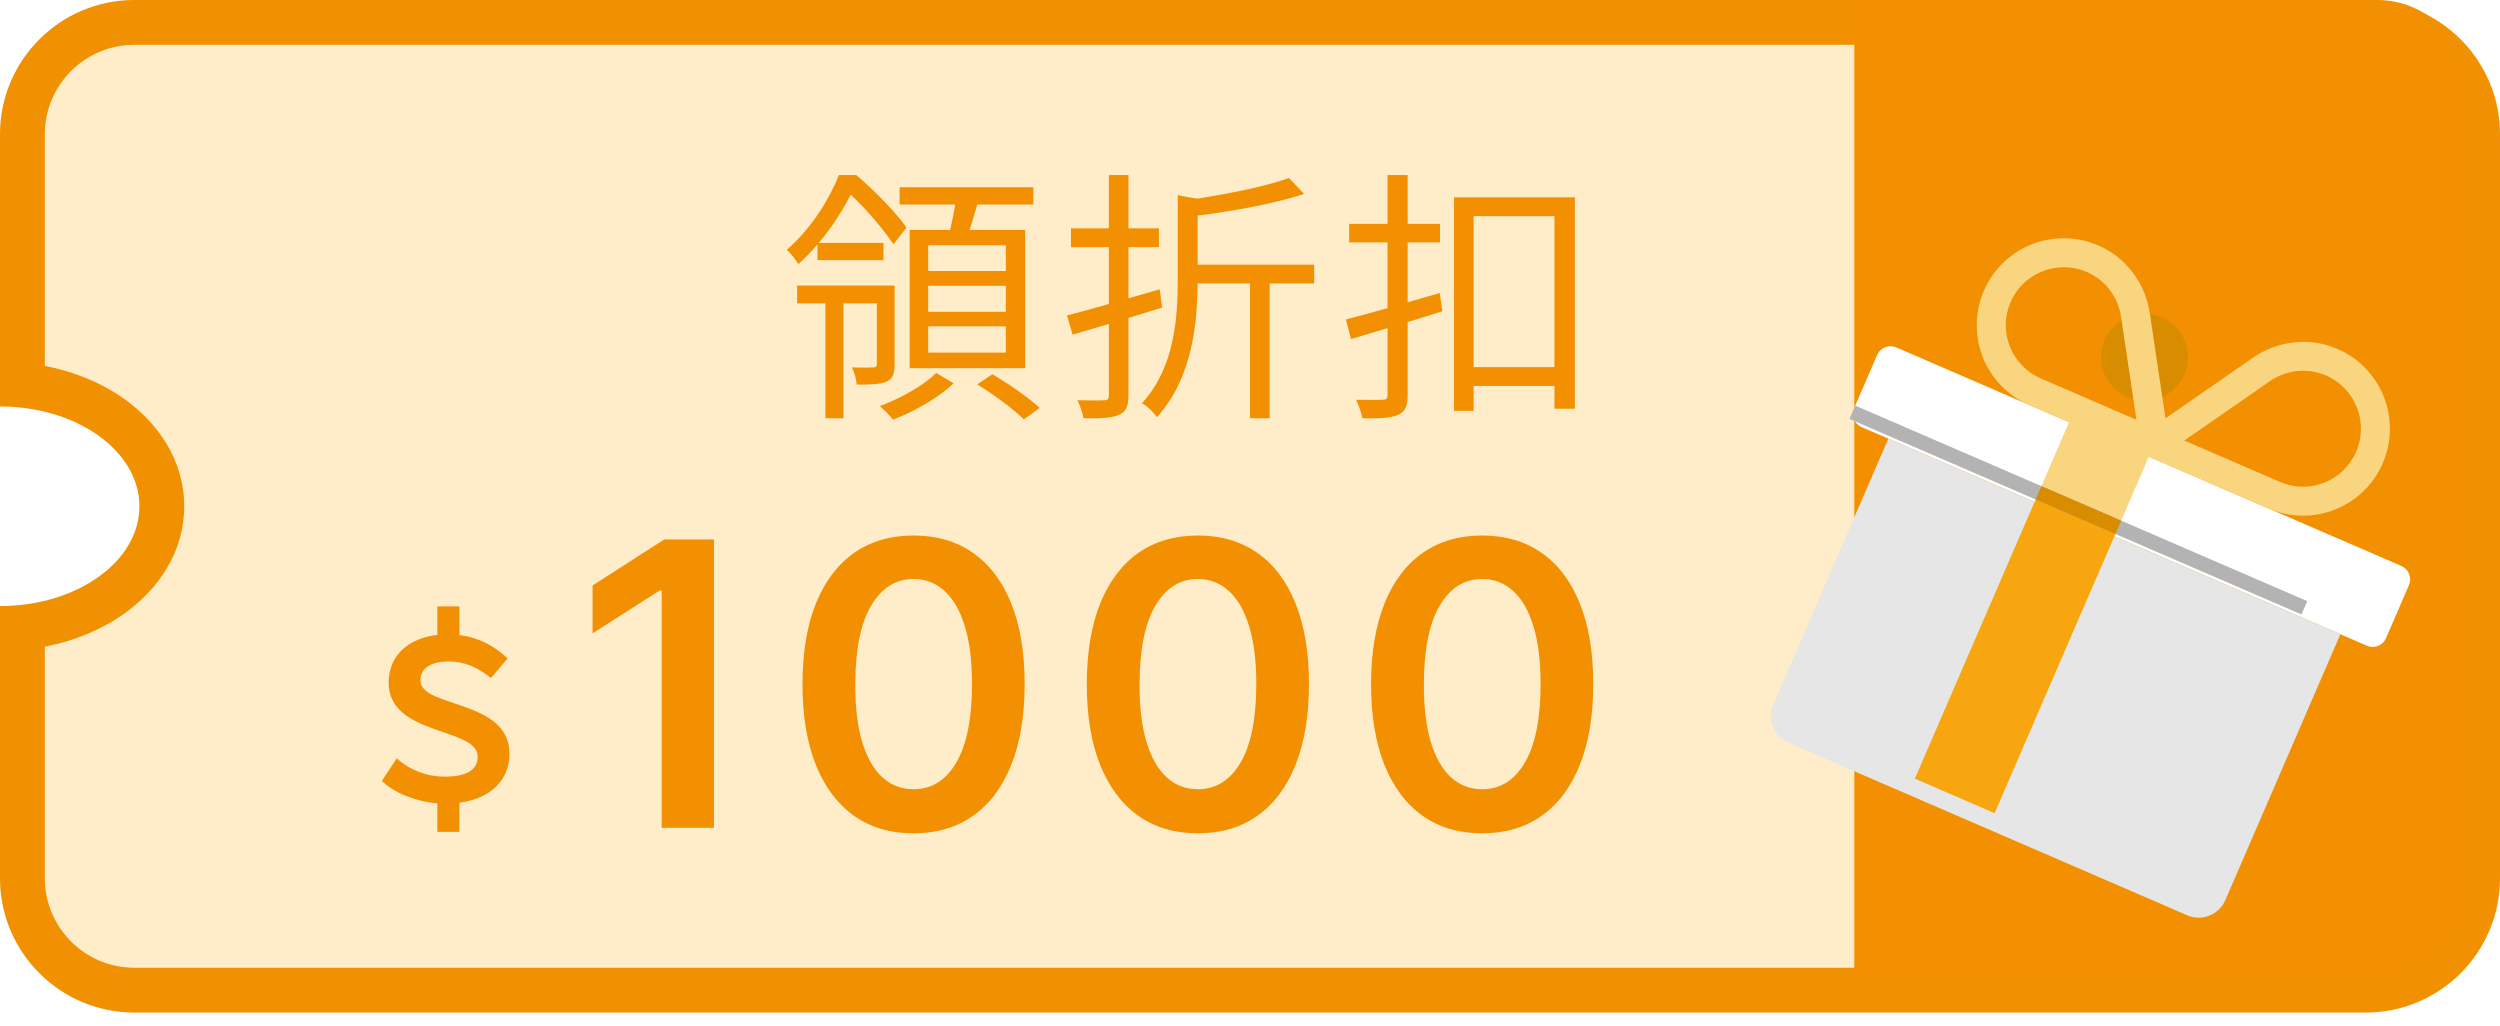 <svg width="151" height="62" viewBox="0 0 151 62" fill="none" xmlns="http://www.w3.org/2000/svg">
<path fill-rule="evenodd" clip-rule="evenodd" d="M8.118 0C3.635 0 0 3.635 0 8.118V24.549C4.651 24.549 8.422 27.249 8.422 30.579C8.422 33.909 4.651 36.608 0 36.608V53.039C0 57.523 3.635 61.158 8.118 61.158H142.882C147.365 61.158 151 57.523 151 53.039V8.118C151 3.635 147.365 0 142.882 0H8.118Z" fill="#FFEDC9"/>
<path fill-rule="evenodd" clip-rule="evenodd" d="M8.118 2.706C5.129 2.706 2.706 5.129 2.706 8.118V22.099C4.505 22.445 6.162 23.135 7.531 24.115C9.559 25.567 11.128 27.816 11.128 30.579C11.128 33.342 9.559 35.59 7.531 37.043C6.162 38.022 4.505 38.712 2.706 39.059V53.039C2.706 56.029 5.129 58.452 8.118 58.452H142.882C145.871 58.452 148.294 56.029 148.294 53.039V8.118C148.294 5.129 145.871 2.706 142.882 2.706H8.118ZM0 36.608C4.651 36.608 8.422 33.909 8.422 30.579C8.422 27.249 4.651 24.549 0 24.549V8.118C0 3.635 3.635 0 8.118 0H142.882C147.365 0 151 3.635 151 8.118V53.039C151 57.523 147.365 61.158 142.882 61.158H8.118C3.635 61.158 0 57.523 0 53.039V36.608Z" fill="#F19101"/>
<path d="M48.144 17.248H53.504V18.32H48.144V17.248ZM49.376 14.672H53.36V15.712H49.376V14.672ZM49.856 17.808H50.944V25.264H49.856V17.808ZM52.96 17.248H54.032V22C54.032 22.528 53.952 22.848 53.568 23.04C53.184 23.216 52.608 23.232 51.744 23.232C51.728 22.912 51.6 22.48 51.456 22.192C52.096 22.208 52.592 22.208 52.768 22.192C52.928 22.176 52.96 22.128 52.96 21.984V17.248ZM54.336 11.312H62.416V12.352H54.336V11.312ZM56.064 17.264V18.832H60.752V17.264H56.064ZM56.064 19.712V21.296H60.752V19.712H56.064ZM56.064 14.816V16.368H60.752V14.816H56.064ZM54.944 13.888H61.92V22.24H54.944V13.888ZM57.776 11.824L59.136 11.984C58.864 12.912 58.576 13.92 58.32 14.592L57.264 14.384C57.456 13.664 57.68 12.56 57.776 11.824ZM56.544 22.528L57.6 23.152C56.72 24 55.216 24.864 53.936 25.344C53.76 25.104 53.376 24.736 53.136 24.528C54.416 24.064 55.856 23.232 56.544 22.528ZM59.024 23.216L59.936 22.608C60.912 23.168 62.144 24.032 62.8 24.64L61.84 25.328C61.248 24.736 60.016 23.824 59.024 23.216ZM50.672 10.576H51.328V10.832H51.696V11.152C51.04 12.512 49.952 14.384 48.224 15.952C48.064 15.696 47.744 15.264 47.52 15.088C49.056 13.76 50.112 11.968 50.672 10.576ZM50.816 10.576H51.728C52.8 11.488 54.128 12.848 54.752 13.744L53.968 14.752C53.36 13.856 52.112 12.352 51.056 11.472H50.816V10.576Z" fill="#F29001"/>
<path d="M77.856 10.752L78.768 11.712C76.944 12.32 74.224 12.8 71.936 13.072C71.872 12.8 71.696 12.368 71.552 12.112C73.776 11.792 76.368 11.296 77.856 10.752ZM71.136 11.792L72.656 12.064C72.64 12.176 72.544 12.256 72.336 12.288V16.928C72.336 19.408 72.048 22.832 69.872 25.2C69.712 24.928 69.28 24.512 68.976 24.352C70.928 22.224 71.136 19.264 71.136 16.912V11.792ZM71.792 15.984H79.376V17.12H71.792V15.984ZM75.504 16.608H76.688V25.264H75.504V16.608ZM64.448 19.056C65.856 18.688 67.984 18.08 70.048 17.472L70.192 18.576C68.304 19.168 66.304 19.776 64.784 20.208L64.448 19.056ZM64.688 13.792H70V14.928H64.688V13.792ZM66.976 10.576H68.16V23.872C68.16 24.544 68 24.88 67.584 25.056C67.168 25.248 66.512 25.28 65.44 25.264C65.408 24.976 65.232 24.48 65.072 24.176C65.808 24.192 66.48 24.192 66.672 24.176C66.896 24.176 66.976 24.112 66.976 23.872V10.576Z" fill="#F29001"/>
<path d="M87.824 11.92H95.12V24.688H93.888V13.056H89.008V24.816H87.824V11.92ZM88.496 22.176H94.448V23.312H88.496V22.176ZM81.296 19.296C82.736 18.928 84.896 18.304 86.96 17.696L87.12 18.8C85.2 19.408 83.136 20.016 81.6 20.48L81.296 19.296ZM81.488 13.52H86.976V14.64H81.488V13.52ZM83.808 10.576H85.024V23.84C85.024 24.544 84.864 24.864 84.448 25.056C84.016 25.248 83.36 25.28 82.288 25.264C82.24 24.976 82.064 24.464 81.904 24.144C82.624 24.16 83.296 24.16 83.504 24.144C83.728 24.144 83.808 24.08 83.808 23.84V10.576Z" fill="#F29001"/>
<path d="M43.122 32.582V50H39.966V35.653H39.864L35.791 38.255V35.363L40.12 32.582H43.122Z" fill="#F29001"/>
<path d="M55.18 50.332C53.779 50.332 52.577 49.977 51.574 49.269C50.576 48.554 49.807 47.525 49.269 46.181C48.736 44.832 48.469 43.208 48.469 41.308C48.475 39.409 48.744 37.793 49.277 36.46C49.816 35.122 50.584 34.102 51.582 33.399C52.586 32.696 53.785 32.344 55.18 32.344C56.575 32.344 57.774 32.696 58.777 33.399C59.781 34.102 60.549 35.122 61.082 36.46C61.621 37.798 61.89 39.414 61.89 41.308C61.89 43.213 61.621 44.84 61.082 46.19C60.549 47.534 59.781 48.56 58.777 49.269C57.779 49.977 56.58 50.332 55.18 50.332ZM55.18 47.67C56.268 47.67 57.127 47.134 57.757 46.062C58.392 44.985 58.709 43.4 58.709 41.308C58.709 39.925 58.565 38.762 58.275 37.821C57.986 36.88 57.578 36.171 57.051 35.695C56.523 35.213 55.9 34.972 55.18 34.972C54.097 34.972 53.241 35.511 52.611 36.588C51.982 37.66 51.664 39.233 51.659 41.308C51.653 42.697 51.792 43.865 52.075 44.812C52.365 45.759 52.773 46.473 53.3 46.955C53.827 47.432 54.454 47.67 55.18 47.67Z" fill="#F29001"/>
<path d="M72.351 50.332C70.951 50.332 69.749 49.977 68.745 49.269C67.747 48.554 66.979 47.525 66.44 46.181C65.907 44.832 65.641 43.208 65.641 41.308C65.647 39.409 65.916 37.793 66.449 36.46C66.988 35.122 67.756 34.102 68.754 33.399C69.757 32.696 70.957 32.344 72.351 32.344C73.746 32.344 74.945 32.696 75.949 33.399C76.952 34.102 77.721 35.122 78.254 36.46C78.792 37.798 79.061 39.414 79.061 41.308C79.061 43.213 78.792 44.84 78.254 46.19C77.721 47.534 76.952 48.56 75.949 49.269C74.951 49.977 73.752 50.332 72.351 50.332ZM72.351 47.67C73.44 47.67 74.299 47.134 74.928 46.062C75.563 44.985 75.881 43.4 75.881 41.308C75.881 39.925 75.736 38.762 75.447 37.821C75.158 36.88 74.75 36.171 74.222 35.695C73.695 35.213 73.071 34.972 72.351 34.972C71.268 34.972 70.412 35.511 69.783 36.588C69.153 37.66 68.836 39.233 68.83 41.308C68.825 42.697 68.963 43.865 69.247 44.812C69.536 45.759 69.944 46.473 70.472 46.955C70.999 47.432 71.626 47.67 72.351 47.67Z" fill="#F29001"/>
<path d="M89.523 50.332C88.122 50.332 86.92 49.977 85.917 49.269C84.919 48.554 84.151 47.525 83.612 46.181C83.079 44.832 82.812 43.208 82.812 41.308C82.818 39.409 83.088 37.793 83.621 36.46C84.159 35.122 84.927 34.102 85.925 33.399C86.929 32.696 88.128 32.344 89.523 32.344C90.918 32.344 92.117 32.696 93.12 33.399C94.124 34.102 94.892 35.122 95.425 36.46C95.964 37.798 96.233 39.414 96.233 41.308C96.233 43.213 95.964 44.84 95.425 46.19C94.892 47.534 94.124 48.56 93.12 49.269C92.122 49.977 90.923 50.332 89.523 50.332ZM89.523 47.67C90.611 47.67 91.47 47.134 92.1 46.062C92.735 44.985 93.052 43.4 93.052 41.308C93.052 39.925 92.908 38.762 92.618 37.821C92.329 36.88 91.921 36.171 91.394 35.695C90.867 35.213 90.243 34.972 89.523 34.972C88.44 34.972 87.584 35.511 86.954 36.588C86.325 37.66 86.007 39.233 86.002 41.308C85.996 42.697 86.135 43.865 86.419 44.812C86.708 45.759 87.116 46.473 87.643 46.955C88.171 47.432 88.797 47.67 89.523 47.67Z" fill="#F29001"/>
<path d="M26.85 48.543C25.665 48.543 23.99 48.08 23.064 47.168L23.963 45.806C24.807 46.555 25.842 46.909 26.85 46.909C28.225 46.909 28.852 46.487 28.852 45.697C28.852 43.913 23.473 44.471 23.473 41.231C23.473 39.46 24.889 38.317 27.027 38.317C28.661 38.317 29.737 38.929 30.663 39.76L29.655 40.958C28.865 40.305 28.035 39.951 27.109 39.951C26.087 39.951 25.393 40.318 25.393 41.094C25.393 42.783 30.772 42.211 30.772 45.52C30.772 47.304 29.356 48.543 26.85 48.543ZM26.414 38.984V36.628H27.749V38.984H26.414ZM26.414 50.245V47.74H27.749V50.245H26.414Z" fill="#F29001"/>
<path d="M112 0H143.588C146.577 0 149 2.423 149 5.412V53.588C149 56.577 146.577 59 143.588 59H112V0Z" fill="#F29001"/>
<g filter="url(#filter0_d_382_5066)">
<path d="M112.534 18.984L143.044 32.184C143.488 32.377 143.693 32.894 143.501 33.338L142.114 36.545C141.922 36.989 141.404 37.194 140.96 37.002L110.45 23.801C110.006 23.609 109.801 23.092 109.993 22.648L111.38 19.441C111.572 18.997 112.09 18.792 112.534 18.984Z" fill="white"/>
</g>
<path d="M131.857 22.792C132.528 21.507 132.031 19.922 130.746 19.25C129.462 18.579 127.876 19.076 127.205 20.36C126.534 21.645 127.031 23.231 128.315 23.902C129.6 24.573 131.185 24.076 131.857 22.792Z" fill="#D88C00"/>
<g filter="url(#filter1_d_382_5066)">
<path fill-rule="evenodd" clip-rule="evenodd" d="M139.358 36.31L132.41 52.368C132.026 53.256 130.991 53.666 130.11 53.284L106.02 42.862C105.132 42.478 104.722 41.443 105.106 40.555L112.054 24.497L139.358 36.31Z" fill="#E6E6E6"/>
</g>
<g filter="url(#filter2_d_382_5066)">
<path d="M141.982 21.957C141.484 20.714 140.513 19.65 139.189 19.077C138.346 18.712 137.454 18.585 136.591 18.677C135.696 18.764 134.843 19.082 134.106 19.586L128.795 23.267L127.842 16.875C127.704 15.993 127.353 15.154 126.802 14.442C126.279 13.75 125.575 13.187 124.732 12.822C123.4 12.246 121.961 12.267 120.712 12.755C119.469 13.253 118.405 14.224 117.829 15.556C117.252 16.888 117.274 18.327 117.761 19.576C118.256 20.826 119.231 21.883 120.563 22.459L135.017 28.713C136.342 29.286 137.778 29.273 139.028 28.777C140.279 28.282 141.343 27.311 141.919 25.979C142.495 24.646 142.474 23.207 141.979 21.956L141.982 21.957ZM121.26 20.856C120.372 20.472 119.73 19.765 119.393 18.931C119.064 18.101 119.051 17.138 119.436 16.25C119.82 15.361 120.529 14.713 121.358 14.39C122.199 14.057 123.154 14.041 124.042 14.425C124.614 14.673 125.076 15.051 125.425 15.506C125.784 15.975 126.025 16.535 126.109 17.125L127.042 23.356L121.26 20.855L121.26 20.856ZM138.395 27.152C137.557 27.477 136.602 27.494 135.714 27.11L129.933 24.608L135.106 21.019C135.602 20.68 136.167 20.469 136.754 20.409C137.332 20.355 137.924 20.433 138.496 20.68C139.384 21.065 140.026 21.771 140.359 22.613C140.683 23.432 140.693 24.402 140.311 25.283C139.93 26.164 139.218 26.82 138.395 27.153L138.395 27.152Z" fill="#FAD580"/>
</g>
<path d="M130.203 26.629L125.385 24.544L123.3 29.363L128.119 31.447L130.203 26.629Z" fill="#FAD580"/>
<path d="M128.118 31.447L123.3 29.363L115.656 47.031L120.474 49.115L128.118 31.447Z" fill="#F7A60F"/>
<path d="M139.356 36.309L112.052 24.496L111.704 25.302L139.008 37.114L139.356 36.309Z" fill="#B3B3B3"/>
<path d="M128.118 31.447L123.3 29.363L122.951 30.168L127.77 32.252L128.118 31.447Z" fill="#D88C00"/>
<defs>
<filter id="filter0_d_382_5066" x="109.92" y="18.912" width="35.653" height="20.162" filterUnits="userSpaceOnUse" color-interpolation-filters="sRGB">
<feFlood flood-opacity="0" result="BackgroundImageFix"/>
<feColorMatrix in="SourceAlpha" type="matrix" values="0 0 0 0 0 0 0 0 0 0 0 0 0 0 0 0 0 0 127 0" result="hardAlpha"/>
<feOffset dx="2" dy="2"/>
<feComposite in2="hardAlpha" operator="out"/>
<feColorMatrix type="matrix" values="0 0 0 0 0.829 0 0 0 0 0.492 0 0 0 0 0 0 0 0 1 0"/>
<feBlend mode="normal" in2="BackgroundImageFix" result="effect1_dropShadow_382_5066"/>
<feBlend mode="normal" in="SourceGraphic" in2="effect1_dropShadow_382_5066" result="shape"/>
</filter>
<filter id="filter1_d_382_5066" x="104.962" y="24.497" width="36.395" height="30.93" filterUnits="userSpaceOnUse" color-interpolation-filters="sRGB">
<feFlood flood-opacity="0" result="BackgroundImageFix"/>
<feColorMatrix in="SourceAlpha" type="matrix" values="0 0 0 0 0 0 0 0 0 0 0 0 0 0 0 0 0 0 127 0" result="hardAlpha"/>
<feOffset dx="2" dy="2"/>
<feComposite in2="hardAlpha" operator="out"/>
<feColorMatrix type="matrix" values="0 0 0 0 0.829 0 0 0 0 0.492 0 0 0 0 0 0 0 0 1 0"/>
<feBlend mode="normal" in2="BackgroundImageFix" result="effect1_dropShadow_382_5066"/>
<feBlend mode="normal" in="SourceGraphic" in2="effect1_dropShadow_382_5066" result="shape"/>
</filter>
<filter id="filter2_d_382_5066" x="117.396" y="12.389" width="26.955" height="18.757" filterUnits="userSpaceOnUse" color-interpolation-filters="sRGB">
<feFlood flood-opacity="0" result="BackgroundImageFix"/>
<feColorMatrix in="SourceAlpha" type="matrix" values="0 0 0 0 0 0 0 0 0 0 0 0 0 0 0 0 0 0 127 0" result="hardAlpha"/>
<feOffset dx="2" dy="2"/>
<feComposite in2="hardAlpha" operator="out"/>
<feColorMatrix type="matrix" values="0 0 0 0 0.829 0 0 0 0 0.492 0 0 0 0 0 0 0 0 1 0"/>
<feBlend mode="normal" in2="BackgroundImageFix" result="effect1_dropShadow_382_5066"/>
<feBlend mode="normal" in="SourceGraphic" in2="effect1_dropShadow_382_5066" result="shape"/>
</filter>
</defs>
</svg>
